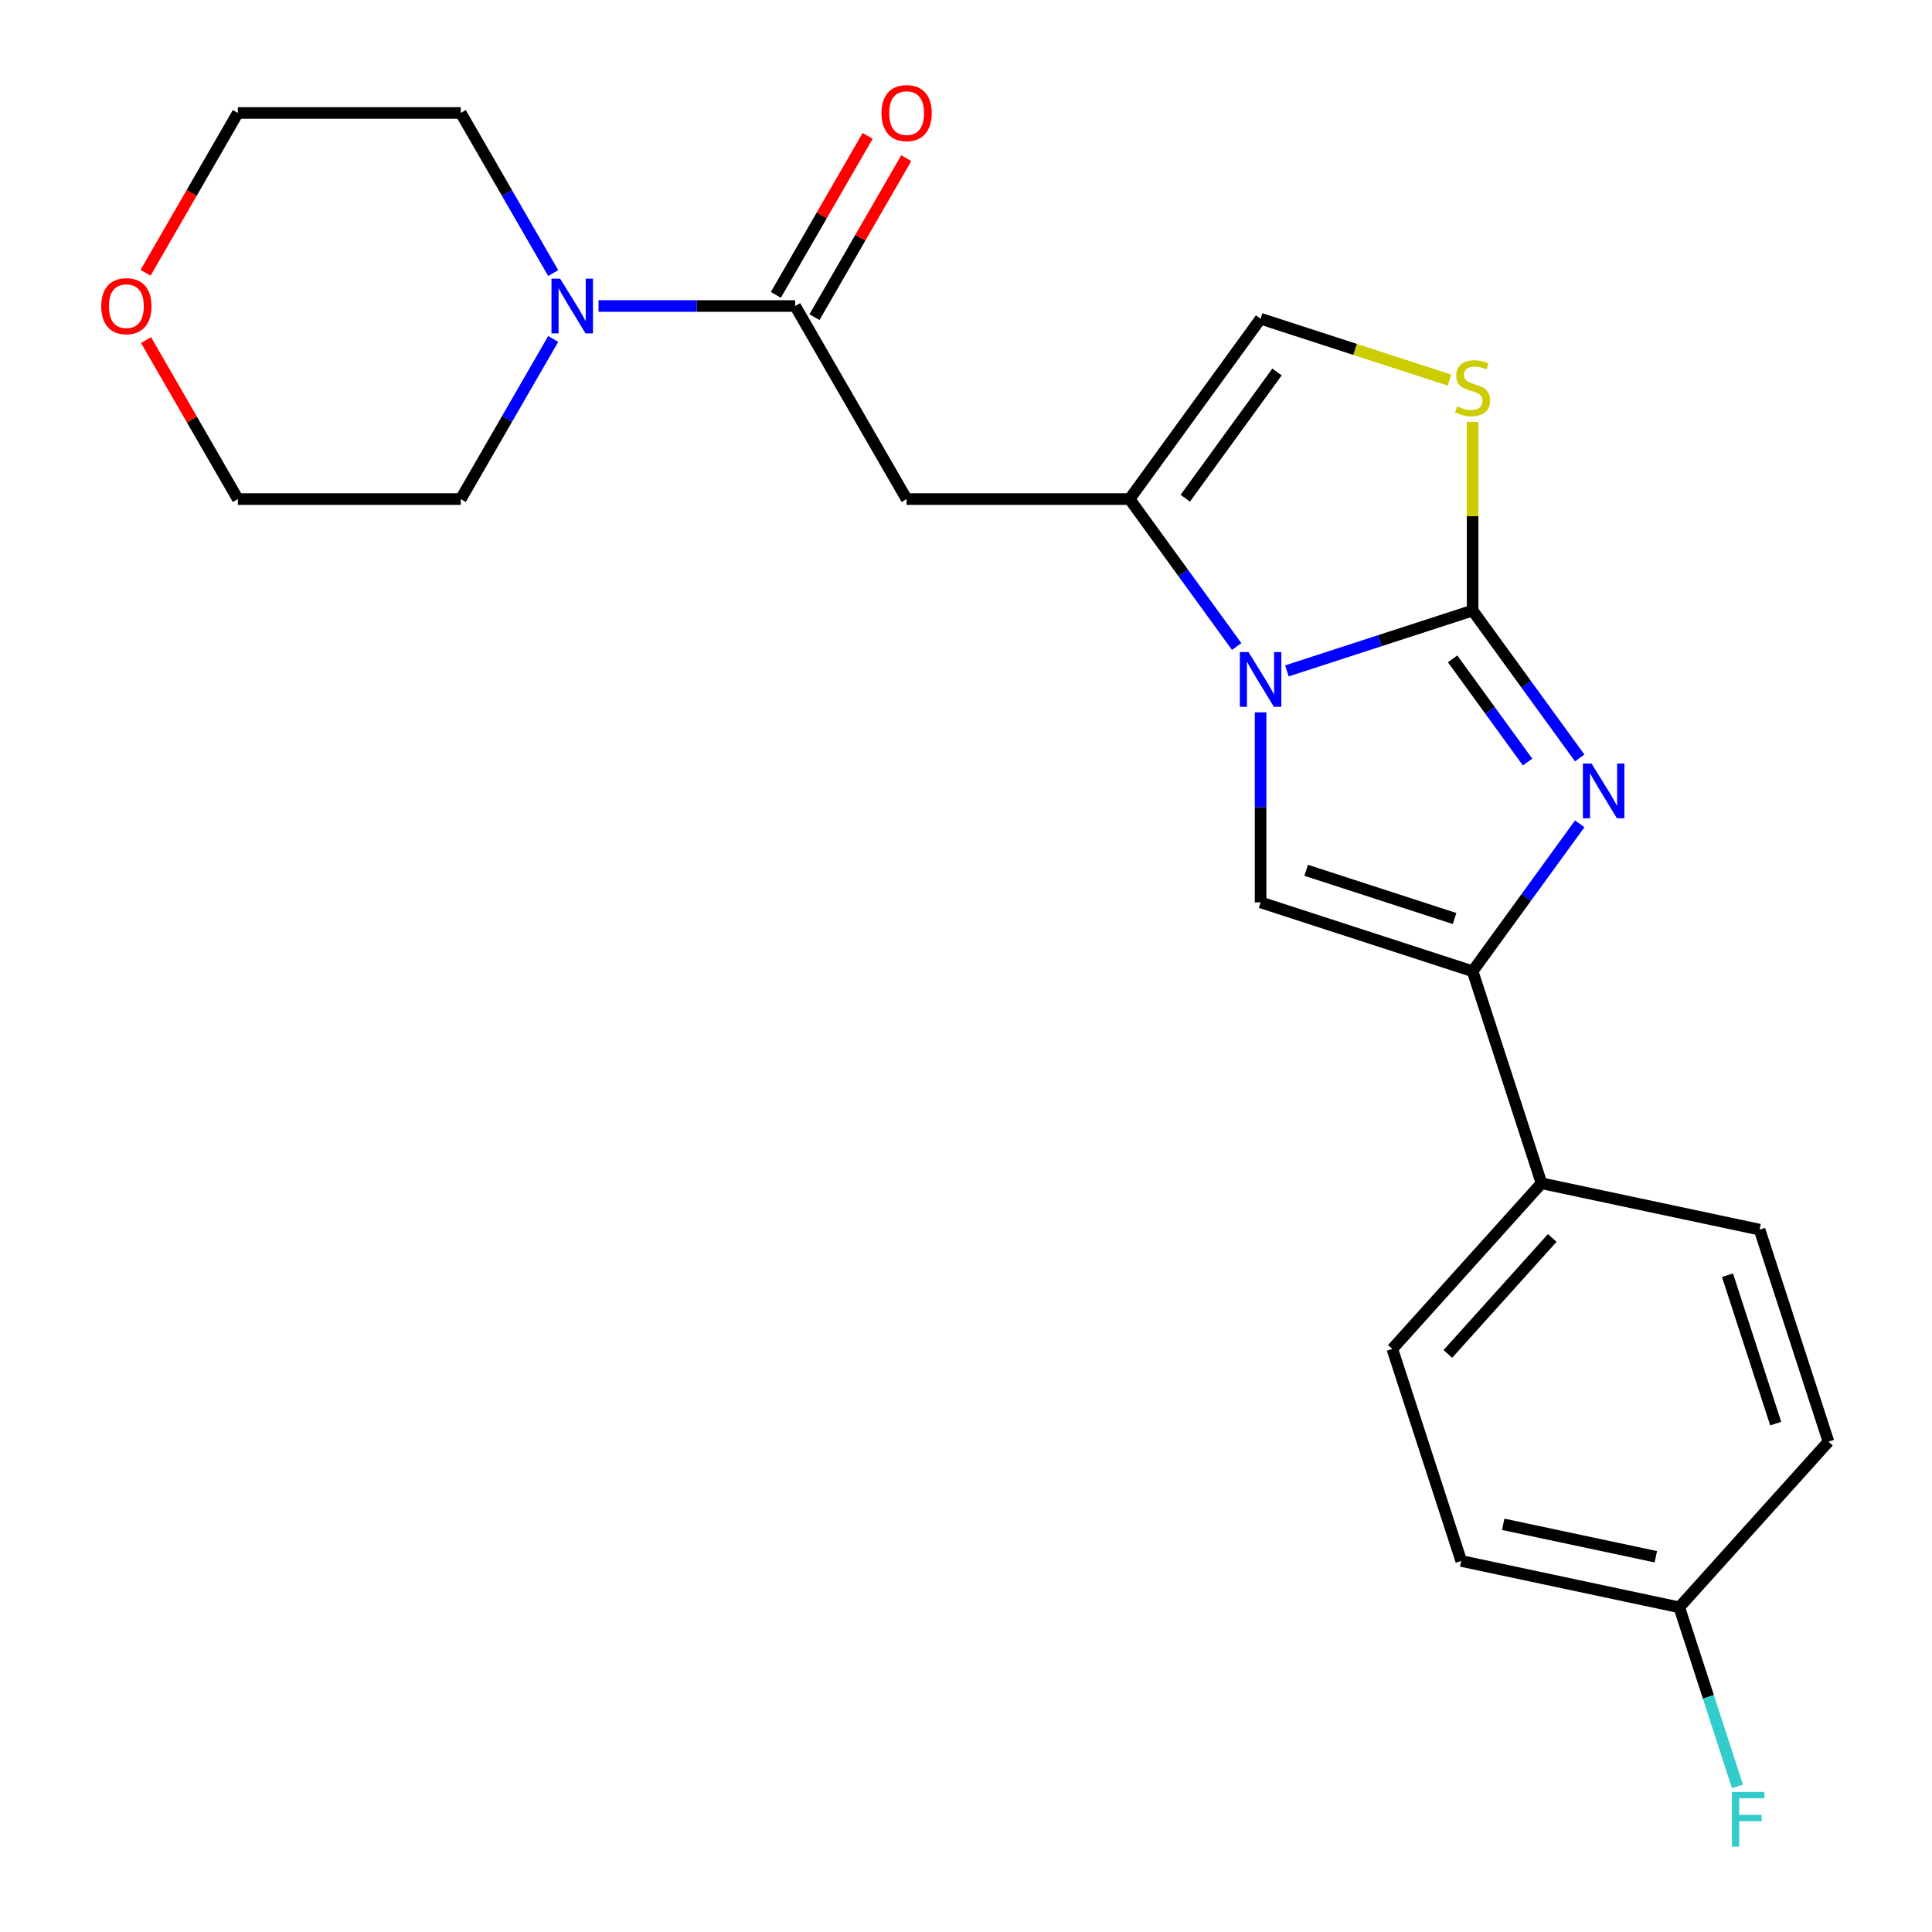 <?xml version='1.0' encoding='iso-8859-1'?>
<svg version='1.1' baseProfile='full'
              xmlns='http://www.w3.org/2000/svg'
                      xmlns:rdkit='http://www.rdkit.org/xml'
                      xmlns:xlink='http://www.w3.org/1999/xlink'
                  xml:space='preserve'
width='1000px' height='1000px' viewBox='0 0 1000 1000'>
<!-- END OF HEADER -->
<rect style='opacity:1.0;fill:#FFFFFF;stroke:none' width='1000' height='1000' x='0' y='0'> </rect>
<path class='bond-0' d='M 762.221,316.016 L 714.162,331.631' style='fill:none;fill-rule:evenodd;stroke:#000000;stroke-width:6px;stroke-linecap:butt;stroke-linejoin:miter;stroke-opacity:1' />
<path class='bond-0' d='M 714.162,331.631 L 666.104,347.246' style='fill:none;fill-rule:evenodd;stroke:#0000FF;stroke-width:6px;stroke-linecap:butt;stroke-linejoin:miter;stroke-opacity:1' />
<path class='bond-1' d='M 762.221,316.016 L 789.941,354.169' style='fill:none;fill-rule:evenodd;stroke:#000000;stroke-width:6px;stroke-linecap:butt;stroke-linejoin:miter;stroke-opacity:1' />
<path class='bond-1' d='M 789.941,354.169 L 817.661,392.322' style='fill:none;fill-rule:evenodd;stroke:#0000FF;stroke-width:6px;stroke-linecap:butt;stroke-linejoin:miter;stroke-opacity:1' />
<path class='bond-1' d='M 751.866,341.026 L 771.27,367.734' style='fill:none;fill-rule:evenodd;stroke:#000000;stroke-width:6px;stroke-linecap:butt;stroke-linejoin:miter;stroke-opacity:1' />
<path class='bond-1' d='M 771.27,367.734 L 790.674,394.441' style='fill:none;fill-rule:evenodd;stroke:#0000FF;stroke-width:6px;stroke-linecap:butt;stroke-linejoin:miter;stroke-opacity:1' />
<path class='bond-5' d='M 762.221,316.016 L 762.221,267.204' style='fill:none;fill-rule:evenodd;stroke:#000000;stroke-width:6px;stroke-linecap:butt;stroke-linejoin:miter;stroke-opacity:1' />
<path class='bond-5' d='M 762.221,267.204 L 762.221,218.392' style='fill:none;fill-rule:evenodd;stroke:#CCCC00;stroke-width:6px;stroke-linecap:butt;stroke-linejoin:miter;stroke-opacity:1' />
<path class='bond-2' d='M 640.096,334.628 L 612.376,296.475' style='fill:none;fill-rule:evenodd;stroke:#0000FF;stroke-width:6px;stroke-linecap:butt;stroke-linejoin:miter;stroke-opacity:1' />
<path class='bond-2' d='M 612.376,296.475 L 584.656,258.321' style='fill:none;fill-rule:evenodd;stroke:#000000;stroke-width:6px;stroke-linecap:butt;stroke-linejoin:miter;stroke-opacity:1' />
<path class='bond-3' d='M 652.48,368.718 L 652.48,417.889' style='fill:none;fill-rule:evenodd;stroke:#0000FF;stroke-width:6px;stroke-linecap:butt;stroke-linejoin:miter;stroke-opacity:1' />
<path class='bond-3' d='M 652.48,417.889 L 652.48,467.061' style='fill:none;fill-rule:evenodd;stroke:#000000;stroke-width:6px;stroke-linecap:butt;stroke-linejoin:miter;stroke-opacity:1' />
<path class='bond-4' d='M 817.661,426.412 L 789.941,464.565' style='fill:none;fill-rule:evenodd;stroke:#0000FF;stroke-width:6px;stroke-linecap:butt;stroke-linejoin:miter;stroke-opacity:1' />
<path class='bond-4' d='M 789.941,464.565 L 762.221,502.718' style='fill:none;fill-rule:evenodd;stroke:#000000;stroke-width:6px;stroke-linecap:butt;stroke-linejoin:miter;stroke-opacity:1' />
<path class='bond-6' d='M 584.656,258.321 L 469.267,258.321' style='fill:none;fill-rule:evenodd;stroke:#000000;stroke-width:6px;stroke-linecap:butt;stroke-linejoin:miter;stroke-opacity:1' />
<path class='bond-23' d='M 584.656,258.321 L 652.48,164.97' style='fill:none;fill-rule:evenodd;stroke:#000000;stroke-width:6px;stroke-linecap:butt;stroke-linejoin:miter;stroke-opacity:1' />
<path class='bond-23' d='M 613.5,257.883 L 660.976,192.538' style='fill:none;fill-rule:evenodd;stroke:#000000;stroke-width:6px;stroke-linecap:butt;stroke-linejoin:miter;stroke-opacity:1' />
<path class='bond-24' d='M 652.48,467.061 L 762.221,502.718' style='fill:none;fill-rule:evenodd;stroke:#000000;stroke-width:6px;stroke-linecap:butt;stroke-linejoin:miter;stroke-opacity:1' />
<path class='bond-24' d='M 676.072,450.462 L 752.891,475.422' style='fill:none;fill-rule:evenodd;stroke:#000000;stroke-width:6px;stroke-linecap:butt;stroke-linejoin:miter;stroke-opacity:1' />
<path class='bond-10' d='M 762.221,502.718 L 797.878,612.46' style='fill:none;fill-rule:evenodd;stroke:#000000;stroke-width:6px;stroke-linecap:butt;stroke-linejoin:miter;stroke-opacity:1' />
<path class='bond-8' d='M 750.256,196.74 L 701.368,180.855' style='fill:none;fill-rule:evenodd;stroke:#CCCC00;stroke-width:6px;stroke-linecap:butt;stroke-linejoin:miter;stroke-opacity:1' />
<path class='bond-8' d='M 701.368,180.855 L 652.48,164.97' style='fill:none;fill-rule:evenodd;stroke:#000000;stroke-width:6px;stroke-linecap:butt;stroke-linejoin:miter;stroke-opacity:1' />
<path class='bond-7' d='M 469.267,258.321 L 411.573,158.392' style='fill:none;fill-rule:evenodd;stroke:#000000;stroke-width:6px;stroke-linecap:butt;stroke-linejoin:miter;stroke-opacity:1' />
<path class='bond-9' d='M 411.573,158.392 L 360.691,158.392' style='fill:none;fill-rule:evenodd;stroke:#000000;stroke-width:6px;stroke-linecap:butt;stroke-linejoin:miter;stroke-opacity:1' />
<path class='bond-9' d='M 360.691,158.392 L 309.809,158.392' style='fill:none;fill-rule:evenodd;stroke:#0000FF;stroke-width:6px;stroke-linecap:butt;stroke-linejoin:miter;stroke-opacity:1' />
<path class='bond-11' d='M 421.566,164.161 L 445.319,123.019' style='fill:none;fill-rule:evenodd;stroke:#000000;stroke-width:6px;stroke-linecap:butt;stroke-linejoin:miter;stroke-opacity:1' />
<path class='bond-11' d='M 445.319,123.019 L 469.073,81.877' style='fill:none;fill-rule:evenodd;stroke:#FF0000;stroke-width:6px;stroke-linecap:butt;stroke-linejoin:miter;stroke-opacity:1' />
<path class='bond-11' d='M 401.58,152.623 L 425.334,111.48' style='fill:none;fill-rule:evenodd;stroke:#000000;stroke-width:6px;stroke-linecap:butt;stroke-linejoin:miter;stroke-opacity:1' />
<path class='bond-11' d='M 425.334,111.48 L 449.087,70.338' style='fill:none;fill-rule:evenodd;stroke:#FF0000;stroke-width:6px;stroke-linecap:butt;stroke-linejoin:miter;stroke-opacity:1' />
<path class='bond-19' d='M 286.343,175.437 L 262.417,216.879' style='fill:none;fill-rule:evenodd;stroke:#0000FF;stroke-width:6px;stroke-linecap:butt;stroke-linejoin:miter;stroke-opacity:1' />
<path class='bond-19' d='M 262.417,216.879 L 238.49,258.321' style='fill:none;fill-rule:evenodd;stroke:#000000;stroke-width:6px;stroke-linecap:butt;stroke-linejoin:miter;stroke-opacity:1' />
<path class='bond-20' d='M 286.343,141.347 L 262.417,99.905' style='fill:none;fill-rule:evenodd;stroke:#0000FF;stroke-width:6px;stroke-linecap:butt;stroke-linejoin:miter;stroke-opacity:1' />
<path class='bond-20' d='M 262.417,99.905 L 238.49,58.462' style='fill:none;fill-rule:evenodd;stroke:#000000;stroke-width:6px;stroke-linecap:butt;stroke-linejoin:miter;stroke-opacity:1' />
<path class='bond-13' d='M 797.878,612.46 L 720.668,698.21' style='fill:none;fill-rule:evenodd;stroke:#000000;stroke-width:6px;stroke-linecap:butt;stroke-linejoin:miter;stroke-opacity:1' />
<path class='bond-13' d='M 803.446,640.764 L 749.399,700.789' style='fill:none;fill-rule:evenodd;stroke:#000000;stroke-width:6px;stroke-linecap:butt;stroke-linejoin:miter;stroke-opacity:1' />
<path class='bond-14' d='M 797.878,612.46 L 910.745,636.45' style='fill:none;fill-rule:evenodd;stroke:#000000;stroke-width:6px;stroke-linecap:butt;stroke-linejoin:miter;stroke-opacity:1' />
<path class='bond-12' d='M 75.34,141.187 L 99.221,99.825' style='fill:none;fill-rule:evenodd;stroke:#FF0000;stroke-width:6px;stroke-linecap:butt;stroke-linejoin:miter;stroke-opacity:1' />
<path class='bond-12' d='M 99.221,99.825 L 123.101,58.462' style='fill:none;fill-rule:evenodd;stroke:#000000;stroke-width:6px;stroke-linecap:butt;stroke-linejoin:miter;stroke-opacity:1' />
<path class='bond-26' d='M 75.594,176.037 L 99.348,217.179' style='fill:none;fill-rule:evenodd;stroke:#FF0000;stroke-width:6px;stroke-linecap:butt;stroke-linejoin:miter;stroke-opacity:1' />
<path class='bond-26' d='M 99.348,217.179 L 123.101,258.321' style='fill:none;fill-rule:evenodd;stroke:#000000;stroke-width:6px;stroke-linecap:butt;stroke-linejoin:miter;stroke-opacity:1' />
<path class='bond-17' d='M 720.668,698.21 L 756.325,807.951' style='fill:none;fill-rule:evenodd;stroke:#000000;stroke-width:6px;stroke-linecap:butt;stroke-linejoin:miter;stroke-opacity:1' />
<path class='bond-16' d='M 910.745,636.45 L 946.402,746.191' style='fill:none;fill-rule:evenodd;stroke:#000000;stroke-width:6px;stroke-linecap:butt;stroke-linejoin:miter;stroke-opacity:1' />
<path class='bond-16' d='M 894.145,660.043 L 919.105,736.862' style='fill:none;fill-rule:evenodd;stroke:#000000;stroke-width:6px;stroke-linecap:butt;stroke-linejoin:miter;stroke-opacity:1' />
<path class='bond-15' d='M 869.192,831.942 L 946.402,746.191' style='fill:none;fill-rule:evenodd;stroke:#000000;stroke-width:6px;stroke-linecap:butt;stroke-linejoin:miter;stroke-opacity:1' />
<path class='bond-18' d='M 869.192,831.942 L 884.251,878.29' style='fill:none;fill-rule:evenodd;stroke:#000000;stroke-width:6px;stroke-linecap:butt;stroke-linejoin:miter;stroke-opacity:1' />
<path class='bond-18' d='M 884.251,878.29 L 899.311,924.638' style='fill:none;fill-rule:evenodd;stroke:#33CCCC;stroke-width:6px;stroke-linecap:butt;stroke-linejoin:miter;stroke-opacity:1' />
<path class='bond-25' d='M 869.192,831.942 L 756.325,807.951' style='fill:none;fill-rule:evenodd;stroke:#000000;stroke-width:6px;stroke-linecap:butt;stroke-linejoin:miter;stroke-opacity:1' />
<path class='bond-25' d='M 857.06,805.77 L 778.053,788.976' style='fill:none;fill-rule:evenodd;stroke:#000000;stroke-width:6px;stroke-linecap:butt;stroke-linejoin:miter;stroke-opacity:1' />
<path class='bond-21' d='M 238.49,258.321 L 123.101,258.321' style='fill:none;fill-rule:evenodd;stroke:#000000;stroke-width:6px;stroke-linecap:butt;stroke-linejoin:miter;stroke-opacity:1' />
<path class='bond-22' d='M 238.49,58.462 L 123.101,58.462' style='fill:none;fill-rule:evenodd;stroke:#000000;stroke-width:6px;stroke-linecap:butt;stroke-linejoin:miter;stroke-opacity:1' />
<path  class='atom-1' d='M 646.22 337.513
L 655.5 352.513
Q 656.42 353.993, 657.9 356.673
Q 659.38 359.353, 659.46 359.513
L 659.46 337.513
L 663.22 337.513
L 663.22 365.833
L 659.34 365.833
L 649.38 349.433
Q 648.22 347.513, 646.98 345.313
Q 645.78 343.113, 645.42 342.433
L 645.42 365.833
L 641.74 365.833
L 641.74 337.513
L 646.22 337.513
' fill='#0000FF'/>
<path  class='atom-2' d='M 823.784 395.207
L 833.064 410.207
Q 833.984 411.687, 835.464 414.367
Q 836.944 417.047, 837.024 417.207
L 837.024 395.207
L 840.784 395.207
L 840.784 423.527
L 836.904 423.527
L 826.944 407.127
Q 825.784 405.207, 824.544 403.007
Q 823.344 400.807, 822.984 400.127
L 822.984 423.527
L 819.304 423.527
L 819.304 395.207
L 823.784 395.207
' fill='#0000FF'/>
<path  class='atom-6' d='M 754.221 210.347
Q 754.541 210.467, 755.861 211.027
Q 757.181 211.587, 758.621 211.947
Q 760.101 212.267, 761.541 212.267
Q 764.221 212.267, 765.781 210.987
Q 767.341 209.667, 767.341 207.387
Q 767.341 205.827, 766.541 204.867
Q 765.781 203.907, 764.581 203.387
Q 763.381 202.867, 761.381 202.267
Q 758.861 201.507, 757.341 200.787
Q 755.861 200.067, 754.781 198.547
Q 753.741 197.027, 753.741 194.467
Q 753.741 190.907, 756.141 188.707
Q 758.581 186.507, 763.381 186.507
Q 766.661 186.507, 770.381 188.067
L 769.461 191.147
Q 766.061 189.747, 763.501 189.747
Q 760.741 189.747, 759.221 190.907
Q 757.701 192.027, 757.741 193.987
Q 757.741 195.507, 758.501 196.427
Q 759.301 197.347, 760.421 197.867
Q 761.581 198.387, 763.501 198.987
Q 766.061 199.787, 767.581 200.587
Q 769.101 201.387, 770.181 203.027
Q 771.301 204.627, 771.301 207.387
Q 771.301 211.307, 768.661 213.427
Q 766.061 215.507, 761.701 215.507
Q 759.181 215.507, 757.261 214.947
Q 755.381 214.427, 753.141 213.507
L 754.221 210.347
' fill='#CCCC00'/>
<path  class='atom-10' d='M 289.924 144.232
L 299.204 159.232
Q 300.124 160.712, 301.604 163.392
Q 303.084 166.072, 303.164 166.232
L 303.164 144.232
L 306.924 144.232
L 306.924 172.552
L 303.044 172.552
L 293.084 156.152
Q 291.924 154.232, 290.684 152.032
Q 289.484 149.832, 289.124 149.152
L 289.124 172.552
L 285.444 172.552
L 285.444 144.232
L 289.924 144.232
' fill='#0000FF'/>
<path  class='atom-12' d='M 456.267 58.542
Q 456.267 51.742, 459.627 47.943
Q 462.987 44.142, 469.267 44.142
Q 475.547 44.142, 478.907 47.943
Q 482.267 51.742, 482.267 58.542
Q 482.267 65.422, 478.867 69.343
Q 475.467 73.222, 469.267 73.222
Q 463.027 73.222, 459.627 69.343
Q 456.267 65.463, 456.267 58.542
M 469.267 70.022
Q 473.587 70.022, 475.907 67.142
Q 478.267 64.222, 478.267 58.542
Q 478.267 52.983, 475.907 50.182
Q 473.587 47.343, 469.267 47.343
Q 464.947 47.343, 462.587 50.142
Q 460.267 52.943, 460.267 58.542
Q 460.267 64.263, 462.587 67.142
Q 464.947 70.022, 469.267 70.022
' fill='#FF0000'/>
<path  class='atom-13' d='M 52.407 158.472
Q 52.407 151.672, 55.767 147.872
Q 59.127 144.072, 65.407 144.072
Q 71.687 144.072, 75.047 147.872
Q 78.407 151.672, 78.407 158.472
Q 78.407 165.352, 75.007 169.272
Q 71.607 173.152, 65.407 173.152
Q 59.167 173.152, 55.767 169.272
Q 52.407 165.392, 52.407 158.472
M 65.407 169.952
Q 69.727 169.952, 72.047 167.072
Q 74.407 164.152, 74.407 158.472
Q 74.407 152.912, 72.047 150.112
Q 69.727 147.272, 65.407 147.272
Q 61.087 147.272, 58.727 150.072
Q 56.407 152.872, 56.407 158.472
Q 56.407 164.192, 58.727 167.072
Q 61.087 169.952, 65.407 169.952
' fill='#FF0000'/>
<path  class='atom-19' d='M 896.429 927.523
L 913.269 927.523
L 913.269 930.763
L 900.229 930.763
L 900.229 939.363
L 911.829 939.363
L 911.829 942.643
L 900.229 942.643
L 900.229 955.843
L 896.429 955.843
L 896.429 927.523
' fill='#33CCCC'/>
</svg>
